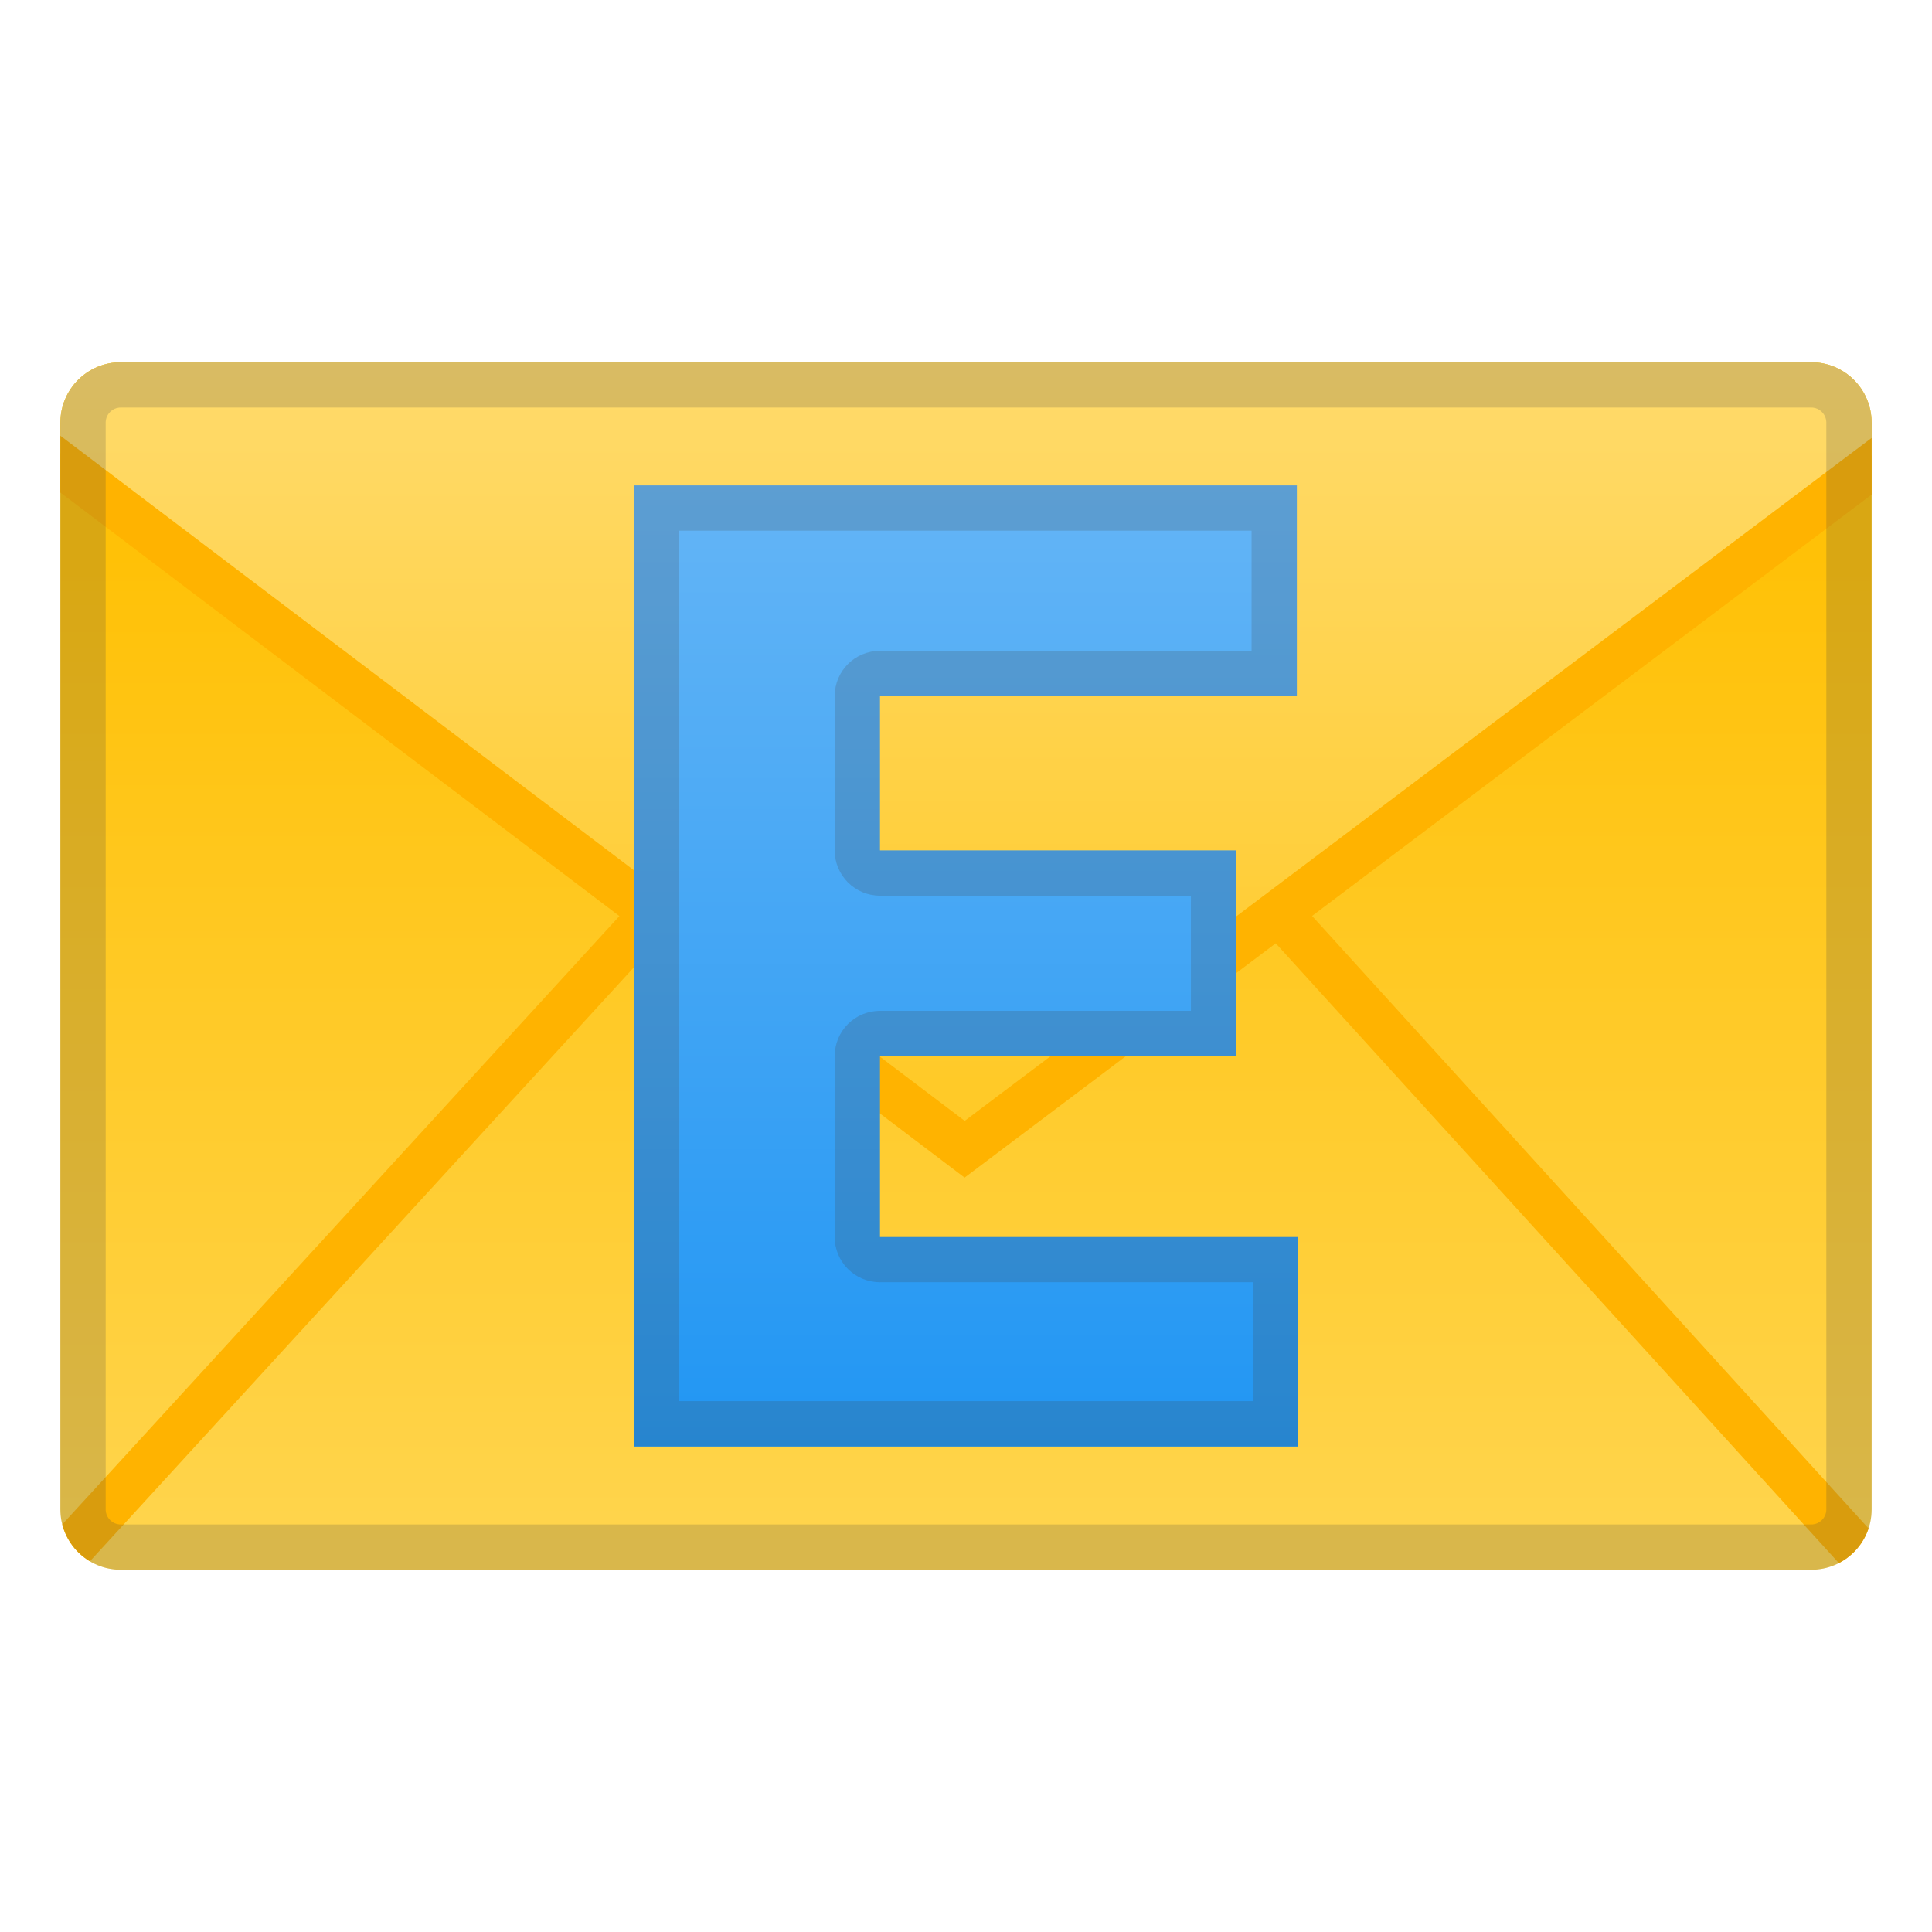 <svg xmlns="http://www.w3.org/2000/svg" xmlns:xlink="http://www.w3.org/1999/xlink" viewBox="0 0 128 128"><linearGradient id="a" x1="64" x2="64" y1="36.833" y2="104.33" gradientUnits="userSpaceOnUse"><stop offset="0" stop-color="#FFC107"/><stop offset="1" stop-color="#FFD54F"/></linearGradient><path fill="url(#a)" d="M120 104H8c-2.21 0-4-1.79-4-4V28c0-2.21 1.79-4 4-4h112c2.21 0 4 1.79 4 4v72c0 2.21-1.79 4-4 4z"/><linearGradient id="b" x1="64" x2="64" y1="8.456" y2="72.154" gradientUnits="userSpaceOnUse"><stop offset="0" stop-color="#FFE082"/><stop offset=".993" stop-color="#FFCA28"/></linearGradient><path fill="url(#b)" d="M124 30.16V28c0-2.21-1.79-4-4-4H8c-2.21 0-4 1.79-4 4v2.02l59.91 46.13L124 30.16z"/><defs><path id="c" d="M120 104H8c-2.21 0-4-1.79-4-4V28c0-2.21 1.79-4 4-4h112c2.21 0 4 1.79 4 4v72c0 2.21-1.79 4-4 4z"/></defs><clipPath id="d"><use xlink:href="#c"/></clipPath><g fill="none" stroke="#FFB300" stroke-miterlimit="10" stroke-width="3" clip-path="url(#d)"><path d="m43.01 60.76-43.2 47.17m85.07-47.27L128 108.12"/></g><path fill="none" stroke="#FFB300" stroke-miterlimit="10" stroke-width="3" d="m.08 27.78 63.83 48.36 64.01-48.2" clip-path="url(#d)"/><path fill="#444" d="M120 27c.55 0 1 .45 1 1v72c0 .55-.45 1-1 1H8c-.55 0-1-.45-1-1V28c0-.55.45-1 1-1h112m0-3H8c-2.21 0-4 1.79-4 4v72c0 2.21 1.79 4 4 4h112c2.21 0 4-1.79 4-4V28c0-2.21-1.79-4-4-4z" opacity=".2"/><linearGradient id="e" x1="64" x2="64" y1="31.901" y2="95.573" gradientUnits="userSpaceOnUse"><stop offset=".003" stop-color="#64B5F6"/><stop offset="1" stop-color="#2196F3"/></linearGradient><path fill="url(#e)" d="M84 81.96H58.3V69.98h23.6V56.34H58.3V46.12h27.62V32.16H42v63.68h44V81.96z"/><path fill="#444" d="M82.92 35.16v7.96H58.3c-1.66 0-3 1.34-3 3v10.22c0 1.66 1.34 3 3 3h20.6v7.63H58.3c-1.66 0-3 1.34-3 3v11.98c0 1.66 1.34 3 3 3H83v7.88H45V35.16h37.92m3-3H42v63.67h44V81.95H58.3V69.98h23.6V56.35H58.3V46.12h27.62V32.16z" opacity=".2"/></svg>